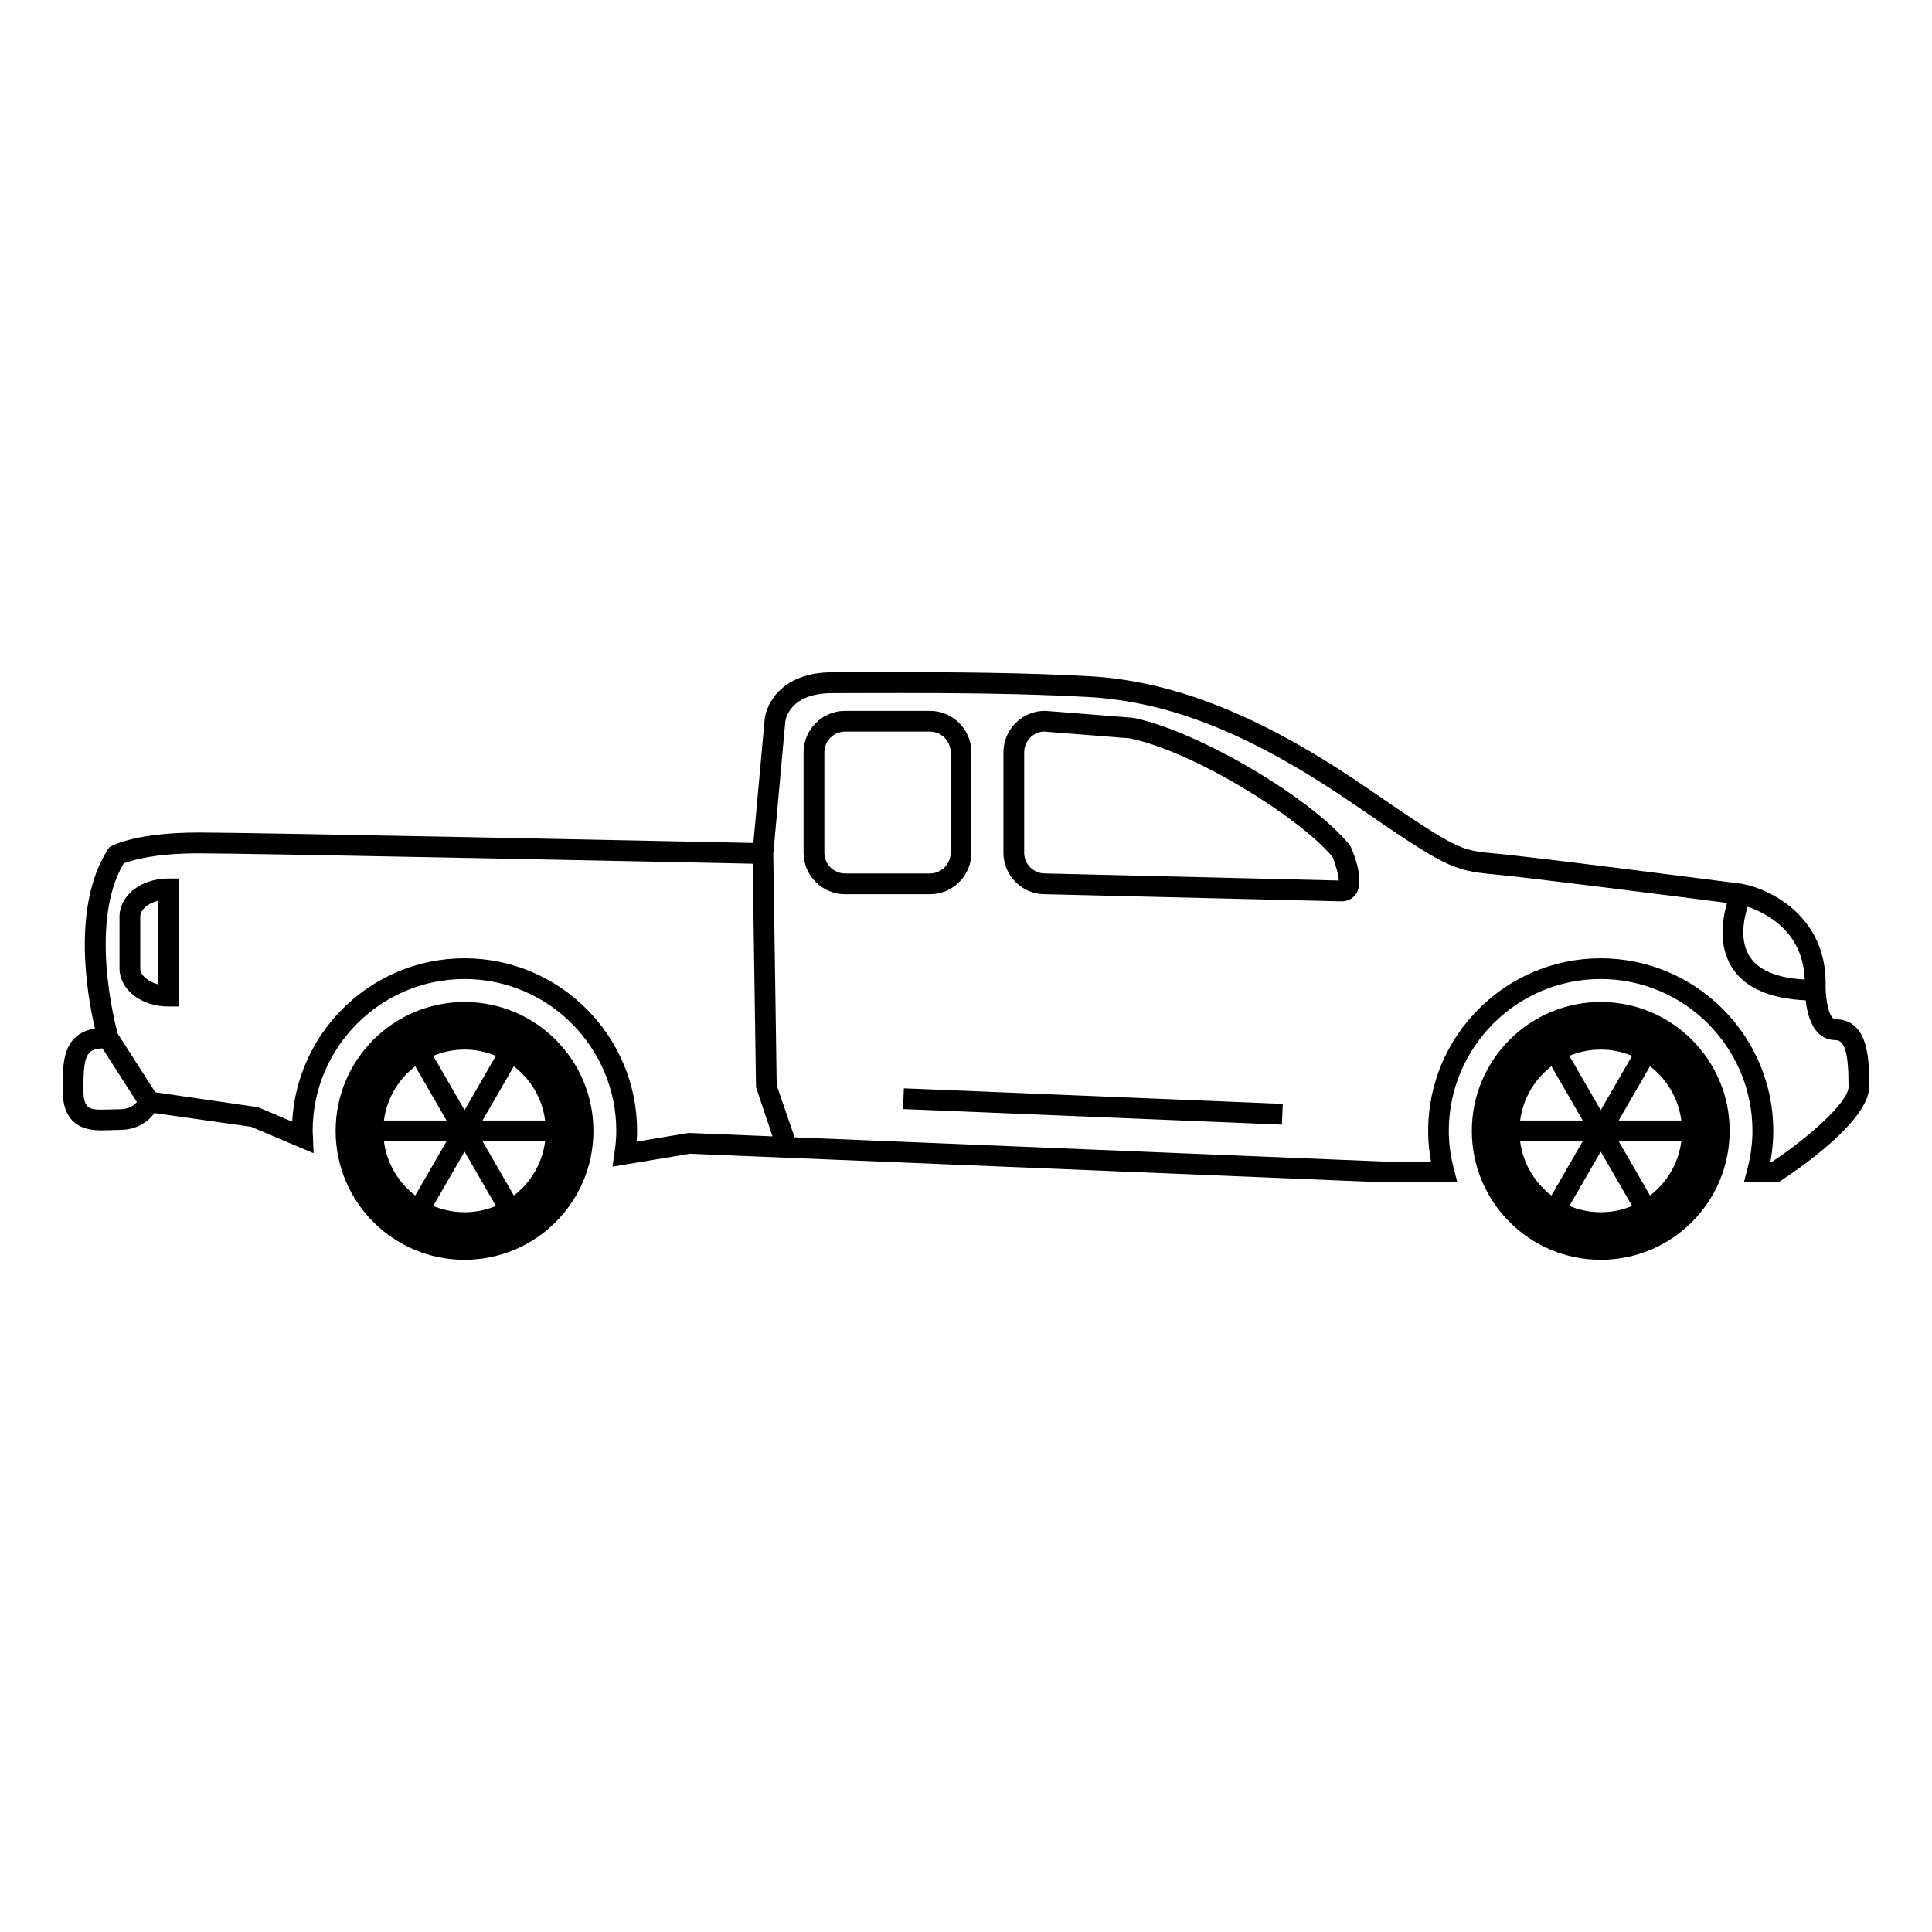 <?xml version="1.0" encoding="UTF-8"?>
<!-- Uploaded to: SVG Repo, www.svgrepo.com, Generator: SVG Repo Mixer Tools -->
<svg fill="#000000" width="800px" height="800px" version="1.1" viewBox="144 144 512 512" xmlns="http://www.w3.org/2000/svg">
 <g>
  <path d="m630.34 414.11c-0.18 0-0.367-0.023-0.637-0.309-1.461-1.508-1.996-6.398-1.891-9.332 0-17.391-14.281-24.742-22.008-26.223-2.242-0.293-55.191-7.129-65.441-8.039-9.457-0.84-10.027-0.887-34.457-17.637-27.371-18.766-50.613-28.098-73.156-29.363-17.164-0.961-36.625-1.074-49.77-1.074-4.098 0-7.894 0.012-11.273 0.023l-7.195 0.012c-13.121 0-17.426 8.141-17.871 12.48l-2.984 32.746c-18.617-0.395-132.36-2.762-146.96-2.762-16.238 0-22.516 3.254-23.184 3.617l-0.598 0.336-0.371 0.586c-9.645 15.125-5.402 38.762-3.387 47.383-8.566 1.516-8.566 8.977-8.566 16.227 0 9.656 5.969 10.781 10.453 10.781 0.777 0 1.582-0.031 2.394-0.059 0.754-0.035 1.527-0.066 2.281-0.066 4.996 0 7.812-2.57 9.211-4.469l25.641 3.648 16.535 7.004-0.207-5.09c-0.016-0.281-0.039-0.559-0.039-0.848 0-22.184 18.047-40.234 40.234-40.234 22.184 0 40.234 18.051 40.234 40.234 0 1.734-0.145 3.566-0.465 5.769l-0.539 3.719 20.523-3.414 183.63 7.559h19.734l-0.902-3.449c-0.902-3.438-1.359-6.856-1.359-10.184 0-22.184 18.051-40.234 40.23-40.234 22.191 0 40.238 18.051 40.238 40.234 0 3.32-0.457 6.746-1.359 10.184l-0.906 3.449h9.152l0.691-0.453c3.898-2.543 23.367-15.715 23.367-24.883 0.023-6.68 0.023-17.871-9.027-17.871zm-8.074-10.523c-7.34-0.406-12.262-2.453-14.602-6.125-2.742-4.301-1.512-10.07-0.516-13.16 4.594 1.531 14.699 6.383 15.117 19.285zm-446.54 34.371c-0.828 0-1.664 0.031-2.488 0.059-0.734 0.031-1.473 0.055-2.188 0.055-3.254 0-4.953-0.23-4.953-5.273 0-9.199 0.816-10.758 5.055-10.973l9.125 14.219c-0.734 0.855-2.133 1.914-4.551 1.914zm151.08 6.297-0.289-0.012-13.789 2.301c0.074-0.988 0.105-1.926 0.105-2.848 0-25.227-20.516-45.742-45.734-45.742-24.406 0-44.402 19.211-45.664 43.297l-9.043-3.828-27.23-3.965-9.98-15.551c-0.918-3.402-7.531-29.684 1.594-45.086 1.785-0.719 7.777-2.676 19.938-2.676 14.535 0 127.89 2.359 146.76 2.75l0.883 59.242 4.367 13.012zm286.89 7.566h-0.516c0.508-2.734 0.762-5.457 0.762-8.121 0-25.227-20.516-45.742-45.742-45.742-25.223 0-45.73 20.516-45.73 45.742 0 2.672 0.258 5.387 0.754 8.121h-12.621l-156.02-6.418-4.746-13.77-0.91-61.312 3.188-35.094c0.102-0.77 1.301-7.535 12.398-7.535l7.215-0.02c3.375-0.012 7.164-0.016 11.254-0.016 13.078 0 32.434 0.105 49.465 1.059 21.785 1.223 43.484 9.984 70.352 28.414 23.809 16.324 25.879 17.582 37.07 18.582 8.695 0.77 49.961 6.051 61.828 7.57-1.23 4.141-2.418 11.254 1.305 17.125 3.402 5.352 9.984 8.254 19.52 8.691 0.332 2.906 1.152 6.41 3.211 8.535 1.254 1.305 2.848 1.996 4.606 1.996 2.578 0 3.547 3.356 3.547 12.375 0.008 3.996-10.344 13.273-20.188 19.816z"/>
  <path d="m568.21 409.54c-18.863 0-34.16 15.289-34.16 34.16 0 18.863 15.297 34.16 34.16 34.16 18.867 0 34.164-15.297 34.164-34.16-0.004-18.867-15.297-34.16-34.164-34.16zm21.355 31.402h-16.594l8.293-14.375c4.465 3.426 7.555 8.527 8.301 14.375zm-13.051-17.137-8.309 14.391-8.305-14.391c2.559-1.062 5.356-1.656 8.305-1.656 2.945-0.004 5.75 0.594 8.309 1.656zm-21.363 2.766 8.293 14.375h-16.59c0.746-5.852 3.828-10.965 8.297-14.375zm-8.305 19.879h16.59l-8.293 14.375c-4.461-3.41-7.543-8.523-8.297-14.375zm21.363 18.797c-2.949 0-5.75-0.59-8.305-1.664l8.305-14.383 8.309 14.383c-2.562 1.074-5.367 1.664-8.309 1.664zm13.059-4.426-8.293-14.375h16.594c-0.75 5.856-3.84 10.961-8.301 14.375z"/>
  <path d="m267.11 409.54c-18.871 0-34.164 15.289-34.164 34.16 0 18.863 15.289 34.16 34.164 34.16 18.863 0 34.152-15.297 34.152-34.16 0-18.867-15.293-34.16-34.152-34.16zm21.352 31.41h-16.59l8.293-14.367c4.473 3.41 7.555 8.512 8.297 14.367zm-13.051-17.141-8.297 14.383-8.305-14.383c2.559-1.062 5.356-1.664 8.305-1.664 2.938 0 5.742 0.602 8.297 1.664zm-21.363 2.769 8.293 14.367h-16.59c0.742-5.852 3.836-10.953 8.297-14.367zm-8.297 19.871h16.59l-8.293 14.375c-4.461-3.41-7.555-8.523-8.297-14.375zm13.055 17.137 8.305-14.383 8.305 14.383c-2.559 1.074-5.359 1.664-8.305 1.664-2.949-0.004-5.754-0.594-8.305-1.664zm21.363-2.766-8.293-14.375h16.59c-0.746 5.856-3.828 10.969-8.297 14.375z"/>
  <path d="m175.67 386.98v13.578c0 5.699 5.691 10.172 12.957 10.172h2.746v-33.91l-2.746-0.004c-7.262-0.004-12.957 4.465-12.957 10.164zm10.203 17.891c-2.695-0.719-4.707-2.43-4.707-4.309v-13.578c0-1.883 2.004-3.594 4.707-4.301z"/>
  <path d="m401.43 369.98v-26.59c0-6.07-4.934-11.004-11.004-11.004h-22.465c-6.07 0-11.008 4.934-11.008 11.004v26.59c0 6.066 4.934 11.004 11.008 11.004h22.465c6.07 0 11.004-4.941 11.004-11.004zm-38.965 0v-26.59c0-3.039 2.457-5.508 5.5-5.508h22.465c3.031 0 5.5 2.469 5.5 5.508v26.59c0 3.031-2.469 5.496-5.5 5.496h-22.465c-3.043 0-5.5-2.469-5.5-5.496z"/>
  <path d="m501.63 367.89c-10.238-12.566-40.219-30.18-57.289-33.656l-23.418-1.859c-6.066 0-11.004 4.934-11.004 11.004v26.59c0 6.066 4.934 11.004 10.934 11.004l78.574 1.891h0.066c1.652 0 3.031-0.715 3.883-2.012 2.172-3.316-0.23-9.719-1.367-12.324zm-80.711 7.582c-3.031 0-5.5-2.469-5.5-5.496v-26.59c0-3.039 2.469-5.508 5.289-5.512l22.695 1.789c16.988 3.531 44.812 20.801 53.715 31.406 0.945 2.297 1.641 4.961 1.668 6.277z"/>
  <path d="m483.72 442.04-100.41-4.129 0.227-5.496 100.41 4.129z"/>
 </g>
</svg>